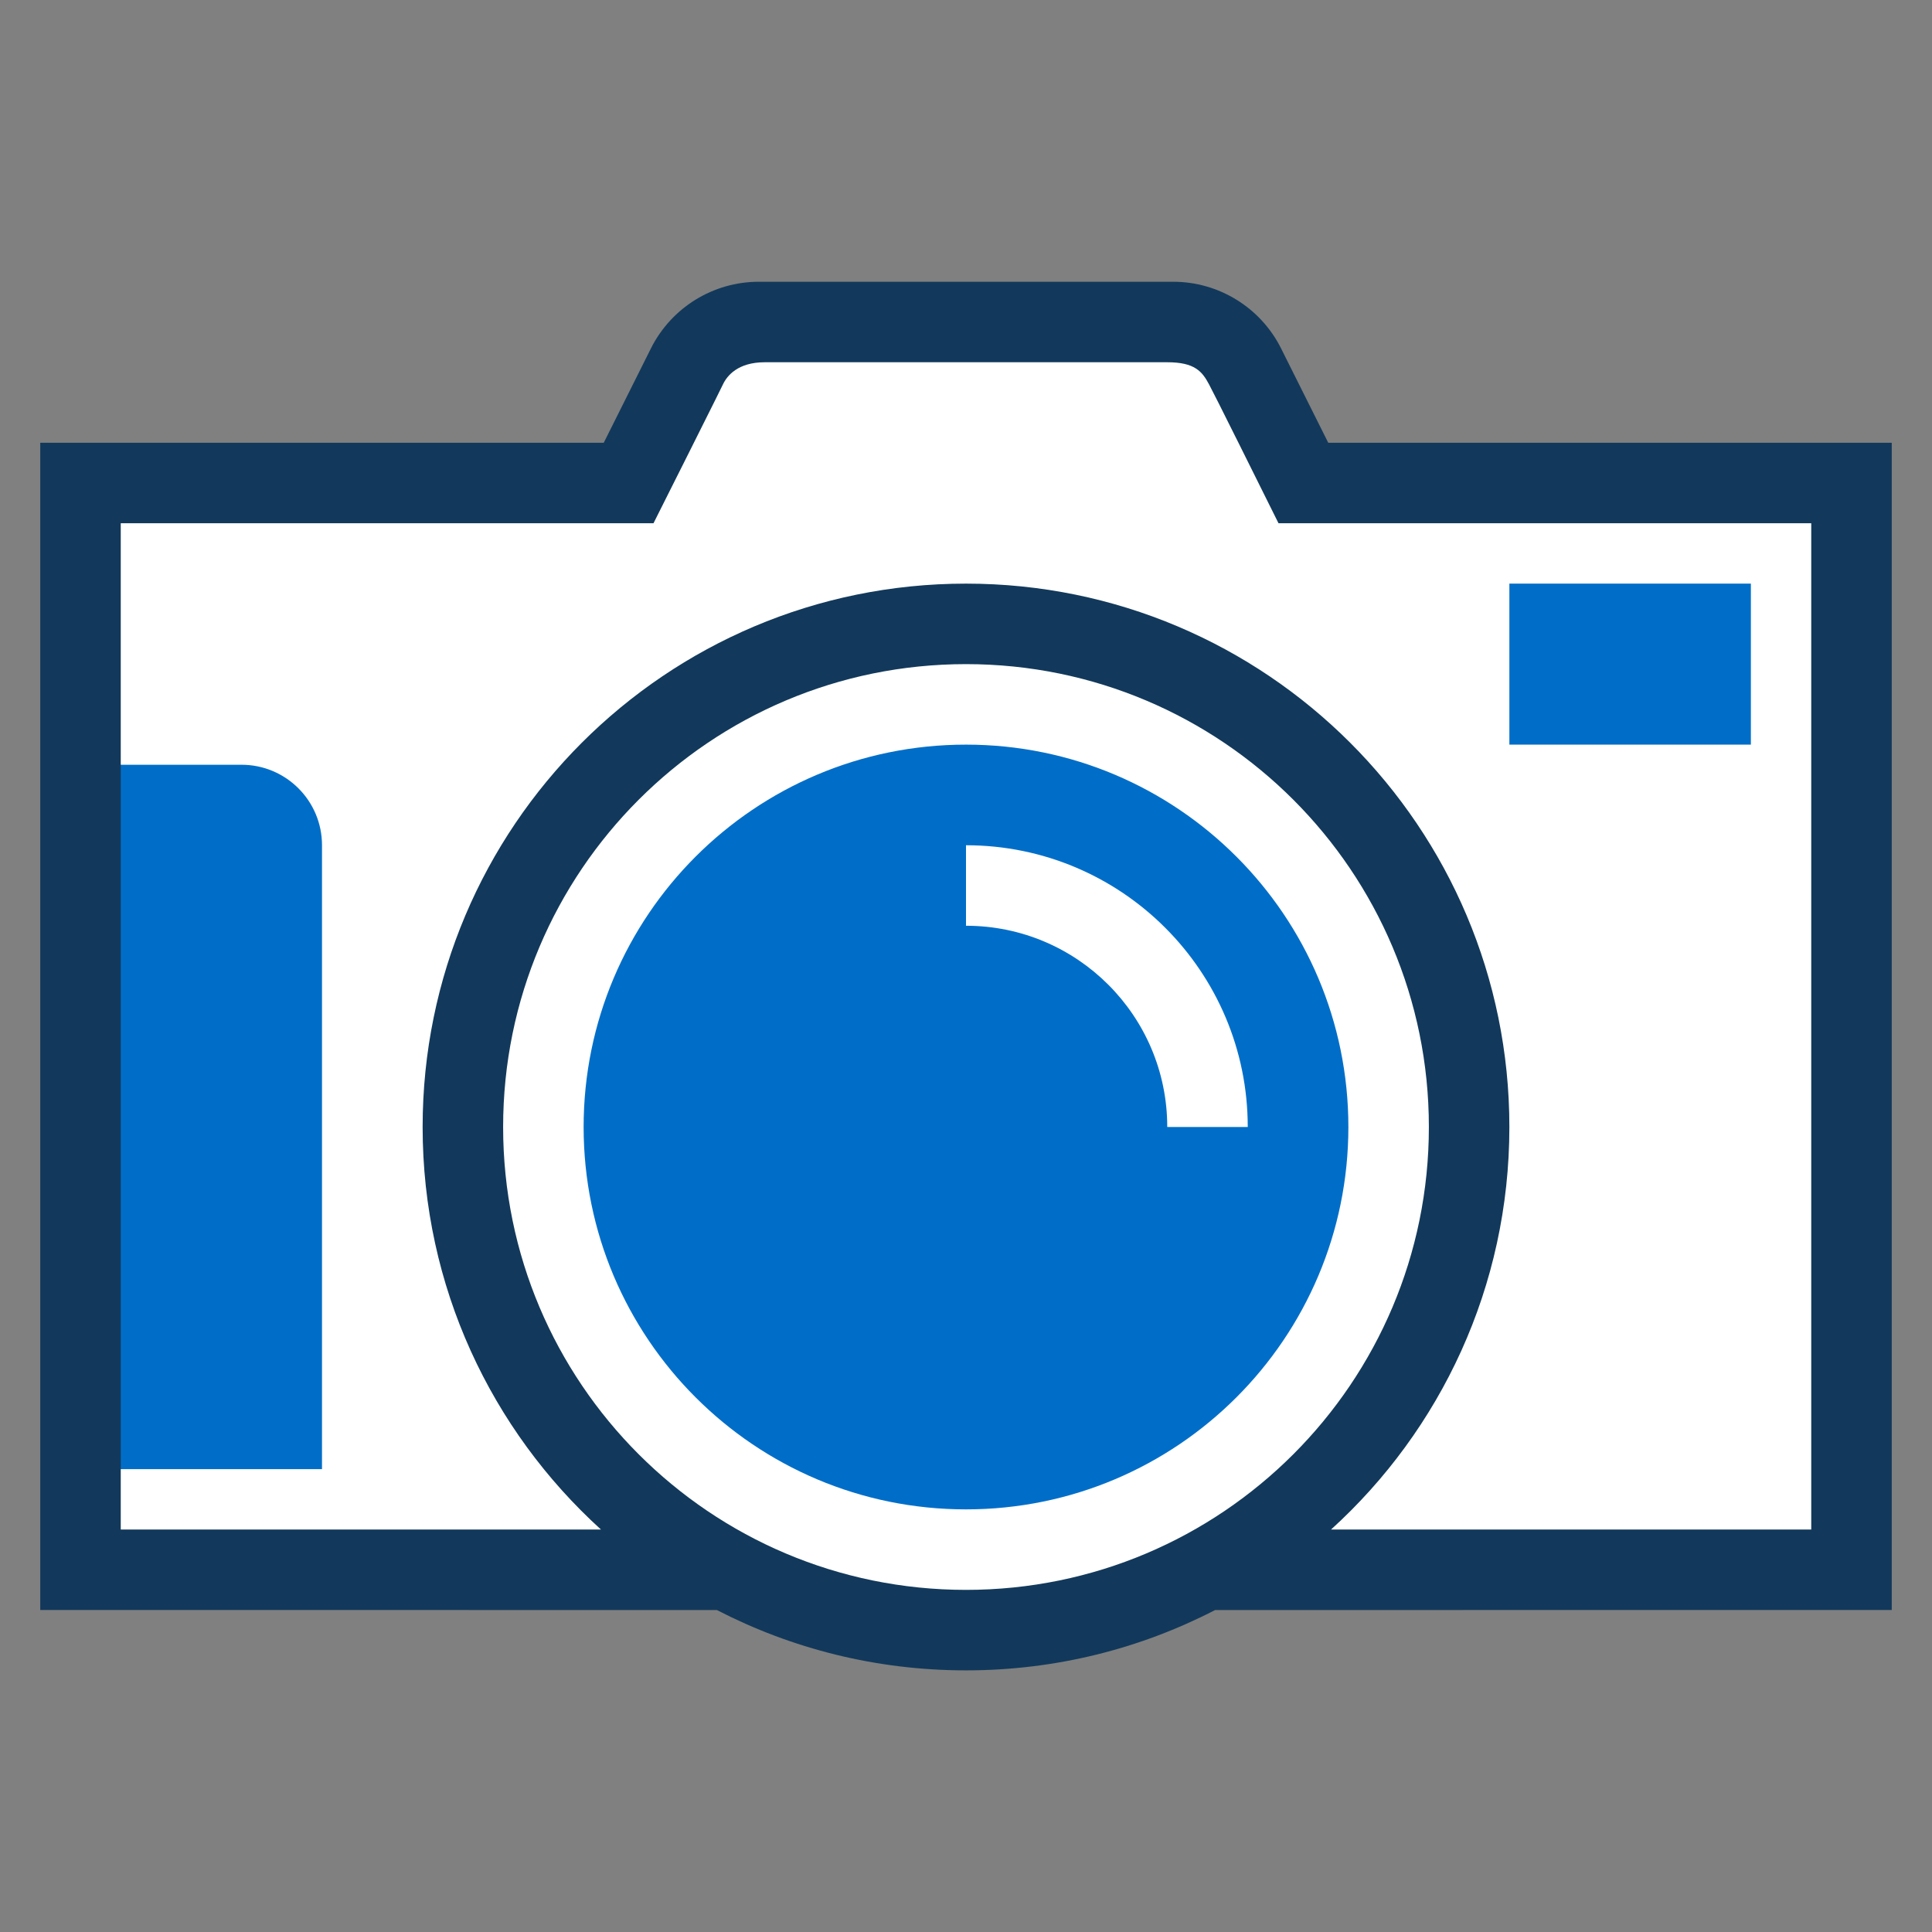 <?xml version="1.0" encoding="UTF-8"?>
<svg width="48px" height="48px" viewBox="0 0 48 48" version="1.1" xmlns="http://www.w3.org/2000/svg" xmlns:xlink="http://www.w3.org/1999/xlink">
    <rect x="0" y="0" width="48" height="48" fill="#808080" stroke="none"/>
    <title>Base Illustrations/camera</title>
    <g id="Base-Illustrations/camera" stroke="none" stroke-width="1" fill="none" fill-rule="evenodd">
        <rect id="bounding-box" fill-rule="nonzero" x="0" y="0" width="48" height="48"></rect>
        <path d="M30,8 L32.381,11.999 L46,12 L46,39 L29.94,39.001 C28.173,39.957 26.15,40.5 24,40.5 C21.85,40.5 19.827,39.957 18.06,39.001 L2,39 L2,12 L16,12 L18,8 L30,8 Z" id="bg" fill="#FFFFFF"></path>
        <path d="M2,19 L6,19 C7.105,19 8,19.895 8,21 L8,36.5 L2,36.5 L2,19 Z M37.5,14.5 L43.5,14.5 L43.5,18.5 L37.5,18.5 L37.5,14.5 Z M24,18.5 C29.247,18.5 33.5,22.753 33.5,28 C33.5,33.247 29.247,37.5 24,37.5 C18.753,37.5 14.5,33.247 14.5,28 C14.5,22.753 18.753,18.5 24,18.5 Z M24,21 L24,23 C26.761,23 29,25.239 29,28 L29,28 L31,28 C31,24.134 27.866,21 24,21 L24,21 Z" id="shapes" fill="#006EC8"></path>
        <path d="M29.146,7 C30.282,7 31.321,7.642 31.829,8.658 L33,11 L47,11 L47,40 L30.189,40.001 C28.335,40.959 26.231,41.5 24,41.5 C21.769,41.5 19.665,40.959 17.811,40.001 L1,40 L1,11 L15,11 L16.171,8.658 C16.679,7.642 17.718,7 18.854,7 L29.146,7 Z M24,16.5 C17.649,16.5 12.5,21.649 12.5,28 C12.5,34.351 17.649,39.5 24,39.5 C30.351,39.5 35.5,34.351 35.5,28 C35.5,21.649 30.351,16.5 24,16.5 Z M29,9 L19,9 L19,9 C18.332,9 18.062,9.335 17.96,9.553 C17.92,9.637 17.708,10.064 17.323,10.832 L17.148,11.182 C17.086,11.305 17.021,11.436 16.952,11.573 L16.734,12.007 C16.582,12.31 16.416,12.641 16.236,13 L3,13 L3,38 L14.93,38 C12.209,35.53 10.5,31.965 10.5,28 C10.5,20.544 16.544,14.5 24,14.5 C31.456,14.5 37.5,20.544 37.5,28 C37.5,31.965 35.791,35.53 33.07,38 L45,38 L45,13 L31.764,13 C31.449,12.366 31.177,11.819 30.947,11.358 L30.761,10.984 C30.731,10.925 30.703,10.868 30.675,10.813 L30.52,10.503 C30.472,10.406 30.427,10.317 30.386,10.235 L30.273,10.009 C30.153,9.77 30.075,9.618 30.04,9.553 C29.869,9.23 29.685,9 29,9 Z" id="strokes" fill="#12395B" fill-rule="nonzero"></path>
    </g>
</svg>